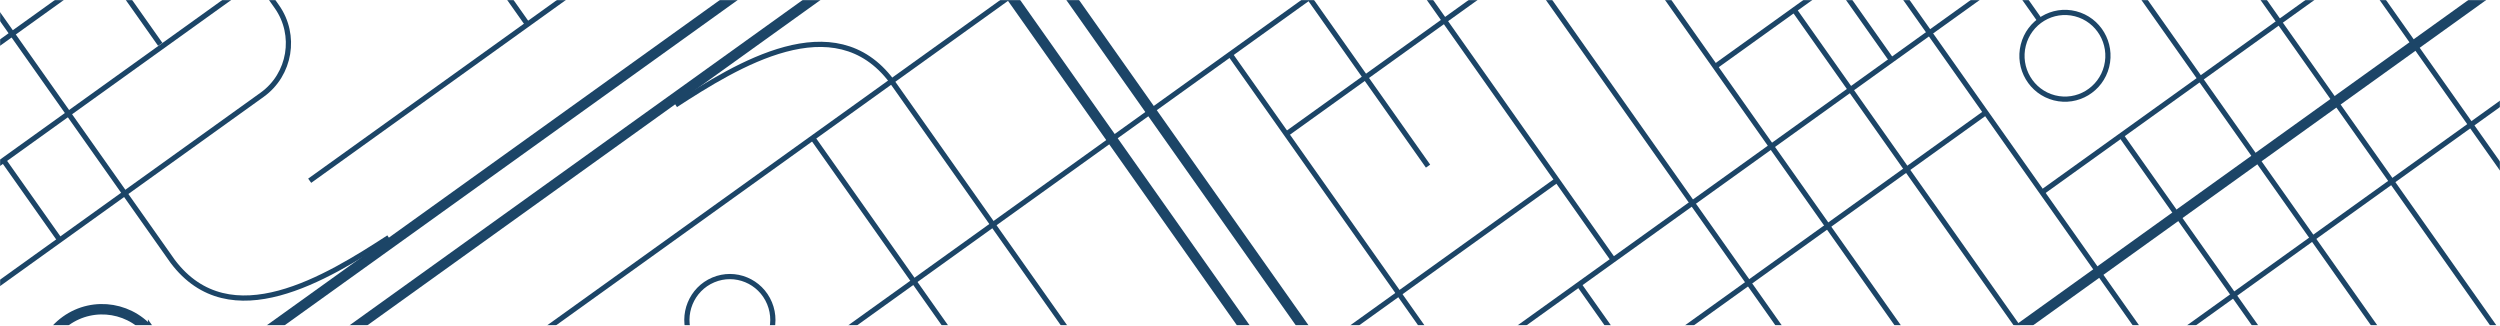 <svg width="1920" height="250" viewBox="0 0 1920 250" fill="none" xmlns="http://www.w3.org/2000/svg">
<mask id="mask0_595_1211" style="mask-type:alpha" maskUnits="userSpaceOnUse" x="0" y="0" width="1920" height="250">
<rect width="1920" height="250" fill="#1C355E"/>
</mask>
<g mask="url(#mask0_595_1211)">
<path d="M-62.523 169.901L725.08 1286.25" stroke="#1C4567" stroke-width="8" stroke-miterlimit="10"/>
<path d="M1034.31 -295.068L-38.5 475.094" stroke="#1C4567" stroke-width="8" stroke-miterlimit="10"/>
<path d="M1034.31 -340.7L-38.5 429.462" stroke="#1C4567" stroke-width="8" stroke-miterlimit="10"/>
<path d="M776.255 -3.307L380.777 280.611C347.514 304.493 339.739 351.077 363.413 384.631L907.245 1155.5" stroke="#1C4567" stroke-width="4" stroke-miterlimit="10"/>
<path d="M1984.03 218.34L1437.56 610.638" stroke="#1C4567" stroke-width="4" stroke-miterlimit="10"/>
<path d="M2037.01 -4.259L1229.69 575.305" stroke="#1C4567" stroke-width="4" stroke-miterlimit="10"/>
<path d="M2059.94 -112.99L1490.08 296.123" stroke="#1C4567" stroke-width="8" stroke-miterlimit="10"/>
<path d="M1811.18 -26.661L1568.3 147.699" stroke="#1C4567" stroke-width="4" stroke-miterlimit="10"/>
<path d="M1525.08 86.43L1100.06 391.573" stroke="#1C4567" stroke-width="4" stroke-miterlimit="10"/>
<path d="M1664.04 -105.572L1056.84 330.329" stroke="#1C4567" stroke-width="4" stroke-miterlimit="10"/>
<path d="M1195.8 138.302L1013.64 269.059" stroke="#1C4567" stroke-width="4" stroke-miterlimit="10"/>
<path d="M1740.71 -252.894L1317.23 51.122" stroke="#1C4567" stroke-width="4" stroke-miterlimit="10"/>
<path d="M1467.89 -241.592L987.93 102.969" stroke="#1C4567" stroke-width="4" stroke-miterlimit="10"/>
<path d="M1673.34 -481.356L2403.83 554.055" stroke="#1C4567" stroke-width="8" stroke-miterlimit="10"/>
<path d="M1551.91 -394.176L2282.38 641.235" stroke="#1C4567" stroke-width="4" stroke-miterlimit="10"/>
<path d="M1491.2 -350.574L2221.66 684.838" stroke="#1C4567" stroke-width="4" stroke-miterlimit="10"/>
<path d="M1430.46 -306.996L2160.95 728.416" stroke="#1C4567" stroke-width="4" stroke-miterlimit="10"/>
<path d="M1629.02 104.096L2100.24 772.018" stroke="#1C4567" stroke-width="4" stroke-miterlimit="10"/>
<path d="M1369.75 -263.394L1566.67 15.738" stroke="#1C4567" stroke-width="4" stroke-miterlimit="10"/>
<path d="M1309.03 -219.816L1765.57 427.332" stroke="#1C4567" stroke-width="4" stroke-miterlimit="10"/>
<path d="M1576.5 418.611L1215.48 -93.093C1200.08 -114.919 1170.04 -120.031 1148.41 -104.495L398.266 434.048" stroke="#1C4567" stroke-width="4" stroke-miterlimit="10"/>
<path d="M1126.87 -89.033L1951.34 1079.57" stroke="#1C4567" stroke-width="4" stroke-miterlimit="10"/>
<path d="M988.426 -155.64L1239 199.546" stroke="#1C4567" stroke-width="4" stroke-miterlimit="10"/>
<path d="M944.73 41.724L1176.11 369.696C1191.51 391.523 1221.54 396.635 1243.18 381.098L1386.17 278.456" stroke="#1C4567" stroke-width="4" stroke-miterlimit="10"/>
<path d="M602.465 -313.737L1604.5 1106.58" stroke="#1C4567" stroke-width="8" stroke-miterlimit="10"/>
<path d="M684.838 62.323L1080.37 622.967C1095.77 644.794 1090.7 675.09 1069.06 690.627L875.125 829.854" stroke="#1C4567" stroke-width="4" stroke-miterlimit="10"/>
<path d="M701.855 216.085L855.55 433.947" stroke="#1C4567" stroke-width="4" stroke-miterlimit="10"/>
<path d="M518.846 80.566C566.169 49.844 640.719 3.585 684.837 62.323" stroke="#1C4567" stroke-width="4" stroke-miterlimit="10"/>
<path d="M-26.551 -24.907L132.585 200.673C176.703 259.387 251.253 213.153 298.576 182.43" stroke="#1C4567" stroke-width="4" stroke-miterlimit="10"/>
<path d="M1588.38 1147.83L580.652 -280.559" stroke="#1C4567" stroke-width="8" stroke-miterlimit="10"/>
<path d="M117.605 257.858C133.007 279.684 127.939 309.981 106.302 325.517L67.127 353.658L39.23 314.14C23.828 292.314 28.895 262.018 50.532 246.481C72.17 230.945 102.203 236.057 117.605 257.883V257.858Z" stroke="#1C4567" stroke-width="8" stroke-miterlimit="10"/>
<path d="M2010.71 446.327L1835.35 572.223C1813.71 587.759 1783.68 582.647 1768.28 560.821L1377.94 7.544" stroke="#1C4567" stroke-width="4" stroke-miterlimit="10"/>
<path d="M110.873 -139.126L-208.168 89.913" stroke="#1C4567" stroke-width="4" stroke-miterlimit="10"/>
<path d="M192.899 -105.748L-164.969 151.157" stroke="#1C4567" stroke-width="4" stroke-miterlimit="10"/>
<path d="M410.959 -169.999L-121.744 212.426" stroke="#1C4567" stroke-width="4" stroke-miterlimit="10"/>
<path d="M328.336 -287.124L469.486 -87.053C484.888 -65.227 479.82 -34.931 458.183 -19.394L237.838 138.803" stroke="#1C4567" stroke-width="4" stroke-miterlimit="10"/>
<path d="M13.444 -277.201L212.624 5.113C228.025 26.939 222.958 57.236 201.321 72.772L-78.545 273.67" stroke="#1C4567" stroke-width="4" stroke-miterlimit="10"/>
<path d="M1212.62 218.49L1255.82 279.735" stroke="#1C4567" stroke-width="4" stroke-miterlimit="10"/>
<path d="M1409.49 -15.109L1452.69 46.135" stroke="#1C4567" stroke-width="4" stroke-miterlimit="10"/>
<path d="M1617.89 51.029C1622.36 33.199 1611.66 15.084 1593.99 10.569C1576.31 6.054 1558.36 16.848 1553.88 34.678C1549.4 52.508 1560.1 70.623 1577.78 75.138C1595.46 79.653 1613.41 68.859 1617.89 51.029Z" stroke="#1C4567" stroke-width="4" stroke-miterlimit="10"/>
<path d="M573.277 276.437C590.1 269.342 598.035 249.834 591.002 232.864C583.968 215.895 564.629 207.89 547.807 214.985C530.985 222.08 523.049 241.588 530.083 258.557C537.116 275.527 556.455 283.532 573.277 276.437Z" stroke="#1C4567" stroke-width="4" stroke-miterlimit="10"/>
<path d="M79.373 -443.066L405.146 18.695" stroke="#1C4567" stroke-width="4" stroke-miterlimit="10"/>
<path d="M624.125 105.901L701.854 216.085" stroke="#1C4567" stroke-width="4" stroke-miterlimit="10"/>
<path d="M-36.066 -191.524L123.069 34.056" stroke="#1C4567" stroke-width="4" stroke-miterlimit="10"/>
<path d="M1032.1 -93.719L1010.56 -78.258C988.925 -62.721 983.857 -32.425 999.259 -10.599L1096.74 127.577" stroke="#1C4567" stroke-width="4" stroke-miterlimit="10"/>
<path d="M2.688 123.091L45.912 184.335" stroke="#1C4567" stroke-width="4" stroke-miterlimit="10"/>
</g>
</svg>
